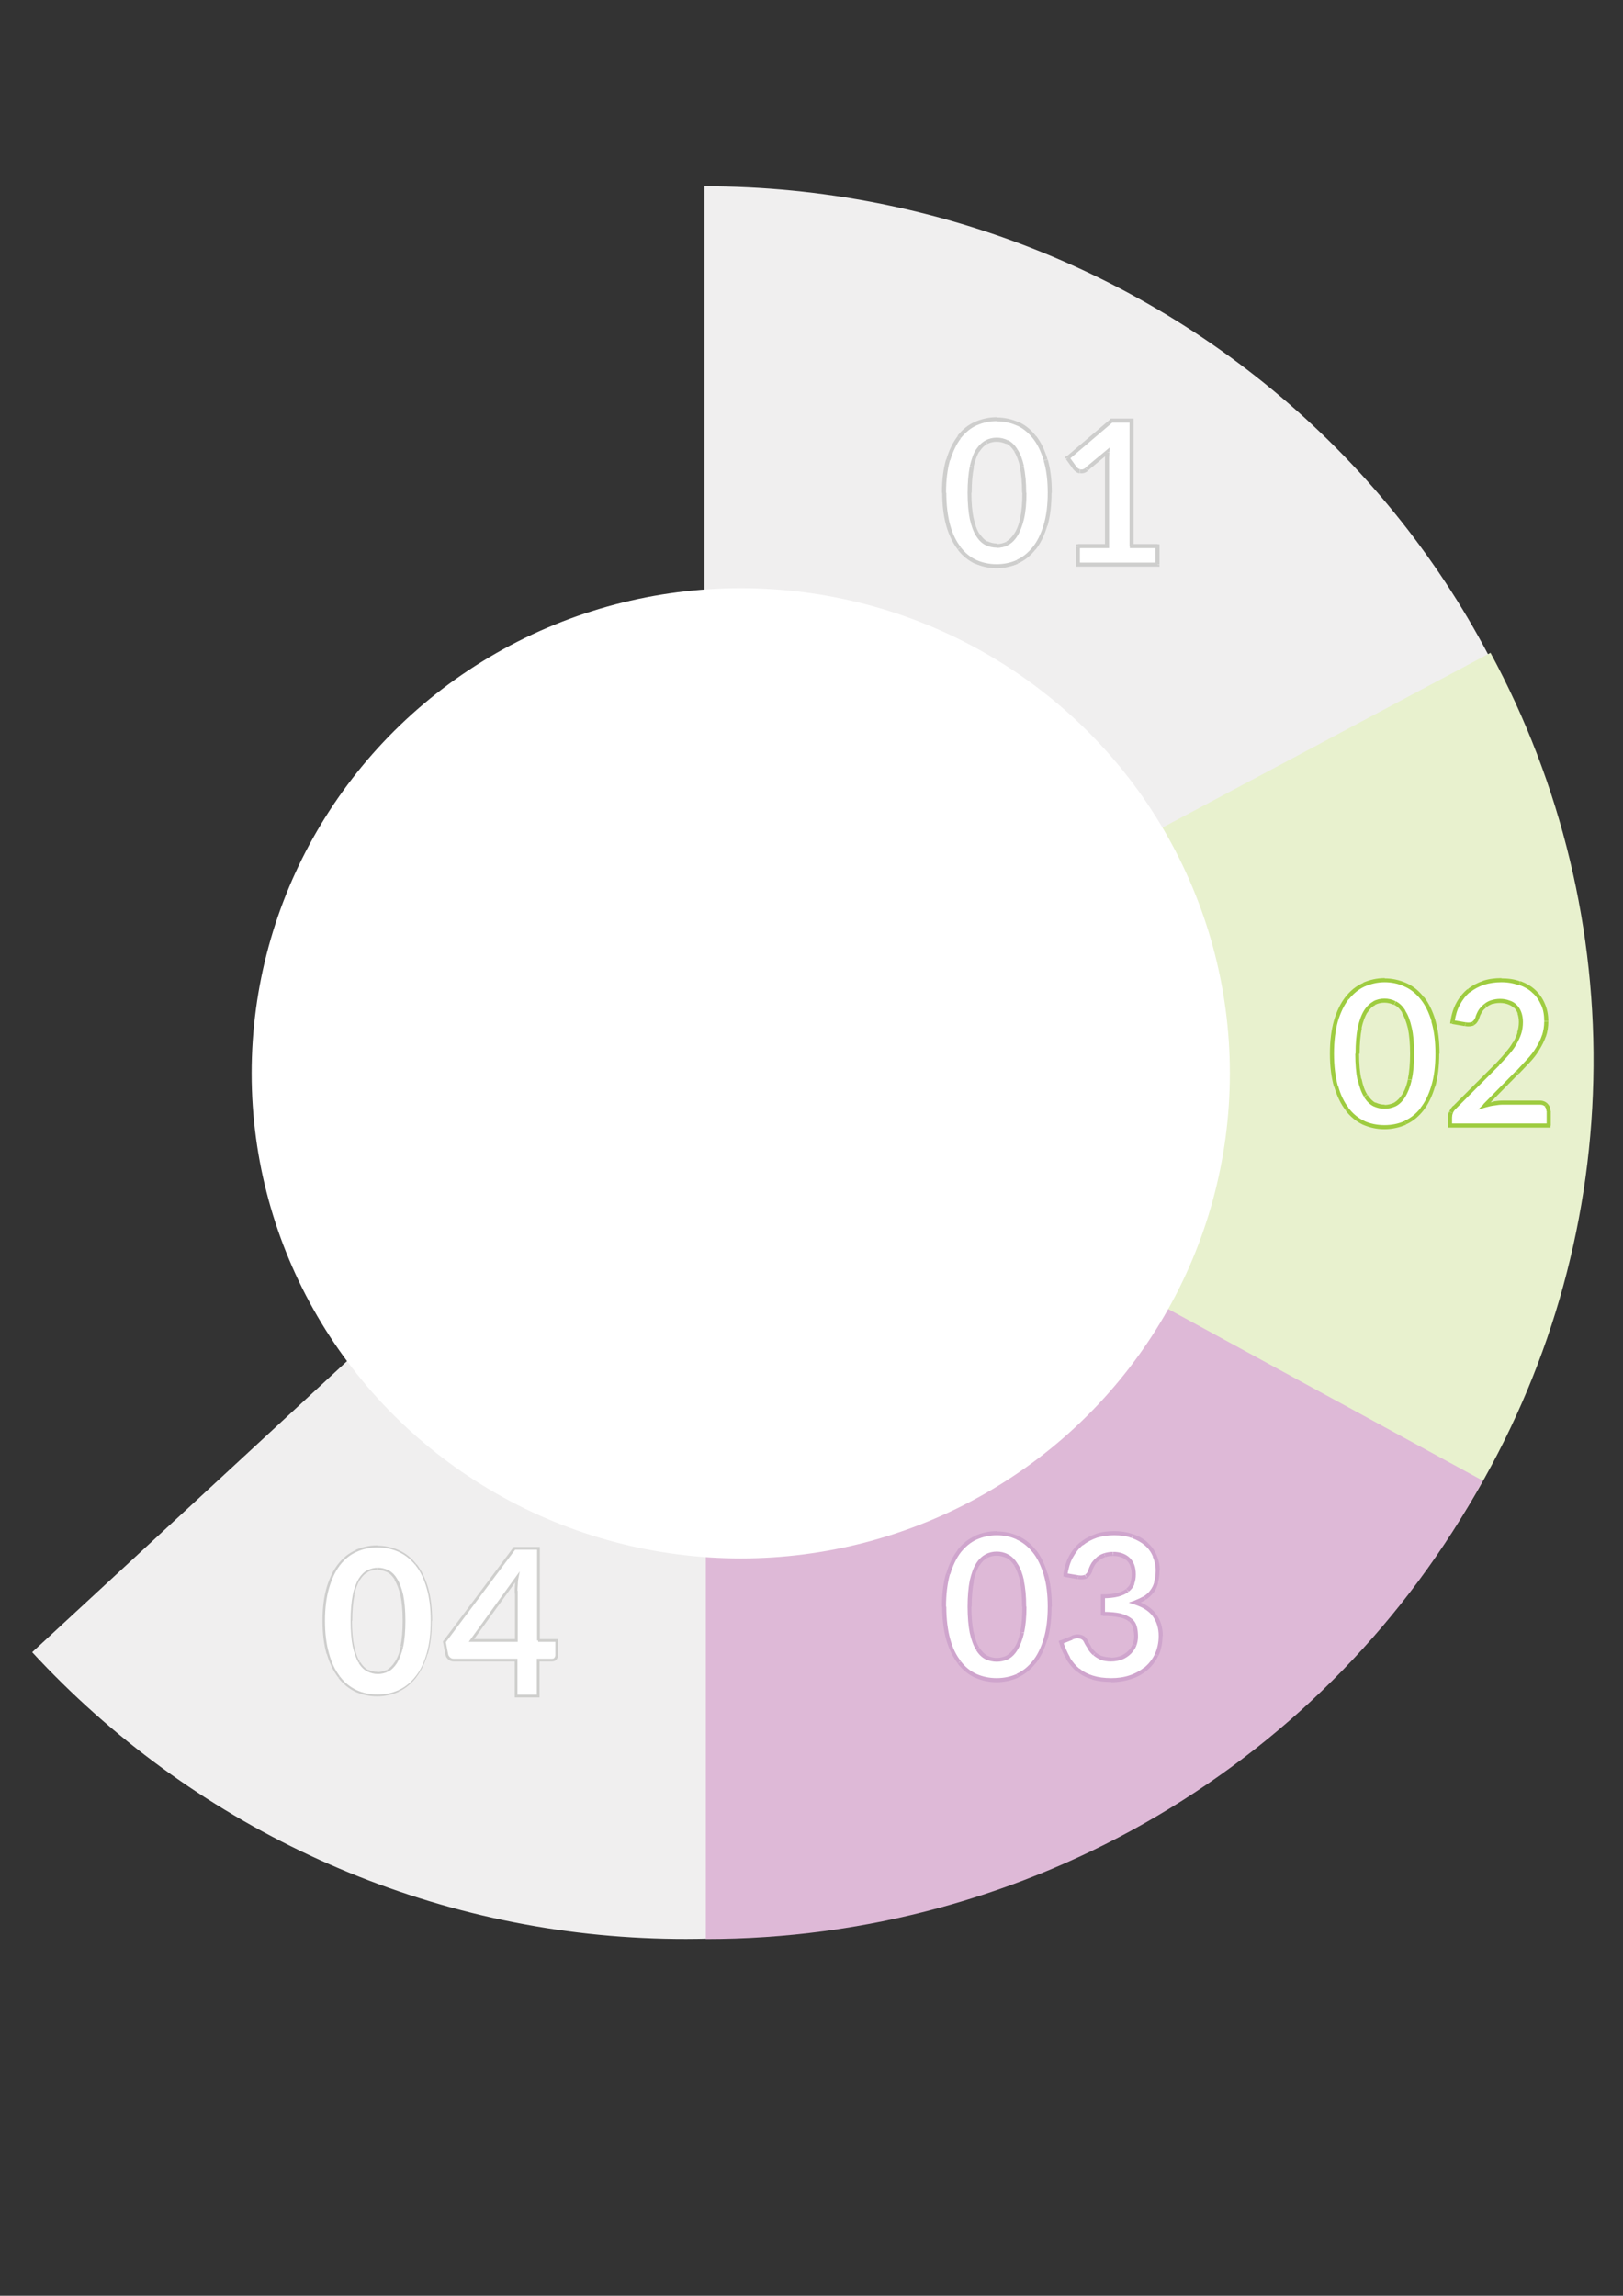 <?xml version="1.0" encoding="UTF-8"?> <svg xmlns="http://www.w3.org/2000/svg" xmlns:xlink="http://www.w3.org/1999/xlink" version="1.1" id="Layer_1" x="0px" y="0px" viewBox="0 0 595.3 841.9" style="enable-background:new 0 0 595.3 841.9;" xml:space="preserve"><rect x="0" y="0" width="595.3" height="841.9" fill="#333333" stroke="none"/> <style type="text/css"> .st0{fill:#F0EFEF;} .st1{fill:#E8F1CE;} .st2{fill:#DEB9D7;} .st3{fill:#FFFFFF;} .st4{fill:#CECECD;} .st5{fill:#9ECC40;} .st6{fill:#CFA5CD;} .st7{fill:#FFFFFF;stroke:#CFCFCD;stroke-miterlimit:10;} </style> <g> <path class="st0" d="M11.8,605.9c58.3,63.1,138.9,100.8,224,104.8c85.1,4.1,167.7-25.9,229.7-83.2c62-57.3,98.3-137.4,100.9-222.5 c2.6-85.1-28.7-168.4-87-231.5L245.6,389.8L11.8,605.9z"></path> </g> <g> <path class="st0" d="M258.4,705.3c85.9,0,168.3-33.5,229-93.3c60.7-59.7,94.9-140.7,94.9-225.2s-34.1-165.4-94.9-225.2 c-60.7-59.7-143.1-93.3-229-93.3v318.4V705.3z"></path> </g> <path class="st1" d="M266.4,704.6c55,0,109-14.2,156.9-41.1c47.8-26.9,87.8-65.7,116.1-112.6c28.2-46.9,43.8-100.2,45-154.8 c1.3-54.6-11.7-108.6-37.7-156.7L266.4,388.7V704.6z"></path> <path class="st2" d="M258.8,711.1c58.3,0,115.5-15.6,165.7-45.2c50.2-29.6,91.4-72,119.4-122.9l-285-155.4V711.1z"></path> <g> <ellipse class="st3" cx="271.7" cy="393.6" rx="179.4" ry="177.9"></ellipse> </g> <path class="st3" d="M385,181.4c0,4.6-0.5,8.6-1.5,12c-1,3.4-2.3,6.2-4.1,8.4c-1.7,2.2-3.8,3.9-6.2,5c-2.4,1.1-4.9,1.6-7.7,1.6 c-2.7,0-5.3-0.5-7.7-1.6c-2.3-1.1-4.4-2.7-6.1-5c-1.7-2.2-3.1-5-4-8.4c-1-3.4-1.5-7.4-1.5-12c0-4.6,0.5-8.6,1.5-12 c1-3.4,2.3-6.2,4-8.4c1.7-2.2,3.8-3.9,6.1-4.9c2.4-1.1,4.9-1.6,7.7-1.6c2.7,0,5.3,0.5,7.7,1.6c2.4,1.1,4.4,2.7,6.2,4.9 c1.8,2.2,3.1,5,4.1,8.4C384.5,172.8,385,176.8,385,181.4z M375.7,181.4c0-3.8-0.3-7-0.8-9.5c-0.6-2.5-1.3-4.5-2.3-6 c-0.9-1.5-2-2.5-3.2-3.1c-1.2-0.6-2.5-0.9-3.8-0.9c-1.3,0-2.5,0.3-3.8,0.9c-1.2,0.6-2.2,1.6-3.2,3.1c-0.9,1.5-1.7,3.5-2.2,6 c-0.5,2.5-0.8,5.7-0.8,9.5c0,3.8,0.3,7,0.8,9.5c0.6,2.5,1.3,4.5,2.2,6c0.9,1.5,2,2.5,3.2,3.1c1.2,0.6,2.5,0.9,3.8,0.9 c1.3,0,2.6-0.3,3.8-0.9c1.2-0.6,2.3-1.7,3.2-3.1c0.9-1.5,1.7-3.5,2.3-6C375.4,188.4,375.7,185.2,375.7,181.4z M424.6,201v6.7h-29.2 V201h10.7v-30.7c0-1.2,0-2.5,0.1-3.8l-7.6,6.3c-0.4,0.3-0.9,0.6-1.3,0.7c-0.4,0.1-0.8,0.1-1.2,0c-0.4-0.1-0.7-0.2-1-0.4 c-0.3-0.2-0.5-0.4-0.7-0.6l-2.8-3.9l16.1-13.7h7.4V201H424.6z"></path> <path class="st4" d="M383.5,192.7l-0.7-0.2l0,0L383.5,192.7z M379.4,201.1l-0.6-0.5l0,0L379.4,201.1z M373.2,206l0.3,0.7l0,0 L373.2,206z M357.9,206l-0.3,0.7l0,0L357.9,206z M351.8,201.1l-0.6,0.4l0,0L351.8,201.1z M347.8,192.7l-0.7,0.2l0,0L347.8,192.7z M347.8,168.7l0.7,0.2l0,0L347.8,168.7z M351.8,160.3l-0.6-0.4l0,0L351.8,160.3z M357.9,155.4l0.3,0.7l0,0L357.9,155.4z M373.2,155.4l-0.3,0.7l0,0L373.2,155.4z M379.4,160.3l-0.6,0.4l0,0L379.4,160.3z M383.5,168.7l-0.7,0.2l0,0L383.5,168.7z M374.8,171.2l-0.7,0.2l0,0L374.8,171.2z M372.6,165.2l-0.6,0.4l0,0L372.6,165.2z M369.4,162.1l-0.3,0.7l0,0l0,0L369.4,162.1z M361.8,162.1l0.3,0.7l0,0L361.8,162.1z M358.6,165.2l-0.6-0.4l0,0L358.6,165.2z M356.4,171.2l-0.7-0.2l0,0L356.4,171.2z M356.4,190.2l-0.7,0.2l0,0L356.4,190.2z M358.6,196.2l-0.6,0.4l0,0L358.6,196.2z M361.8,199.3l-0.3,0.6l0,0l0,0L361.8,199.3z M369.4,199.3l0.3,0.7l0,0l0,0L369.4,199.3z M372.6,196.2l-0.6-0.4l0,0L372.6,196.2z M374.8,190.2l-0.7-0.2L374.8,190.2z M384.3,180.7c0,4.5-0.5,8.5-1.5,11.8l1.4,0.4c1-3.5,1.5-7.6,1.5-12.2H384.3z M382.8,192.5c-1,3.3-2.3,6-4,8.1l1.1,0.9 c1.8-2.3,3.2-5.2,4.2-8.6L382.8,192.5z M378.8,200.6c-1.7,2.1-3.6,3.7-5.9,4.7l0.6,1.3c2.5-1.1,4.6-2.9,6.4-5.2L378.8,200.6z M372.9,205.4c-2.3,1-4.7,1.5-7.4,1.5v1.5c2.8,0,5.5-0.6,8-1.7L372.9,205.4z M365.6,206.9c-2.7,0-5.1-0.5-7.4-1.5l-0.6,1.3 c2.5,1.1,5.1,1.7,8,1.7V206.9z M358.2,205.4c-2.2-1-4.2-2.6-5.8-4.7l-1.1,0.9c1.8,2.3,3.9,4,6.4,5.2L358.2,205.4z M352.4,200.6 c-1.7-2.1-3-4.8-3.9-8.1l-1.4,0.4c1,3.4,2.4,6.3,4.2,8.6L352.4,200.6z M348.5,192.5c-0.9-3.3-1.4-7.3-1.4-11.8h-1.5 c0,4.6,0.5,8.7,1.5,12.2L348.5,192.5z M347,180.7c0-4.6,0.5-8.5,1.4-11.8l-1.4-0.4c-1,3.5-1.5,7.5-1.5,12.2H347z M348.5,168.9 c1-3.3,2.3-6,3.9-8.1l-1.1-0.9c-1.8,2.3-3.2,5.2-4.2,8.6L348.5,168.9z M352.4,160.7c1.7-2.1,3.6-3.7,5.8-4.7l-0.6-1.3 c-2.5,1.1-4.6,2.8-6.4,5.1L352.4,160.7z M358.2,156c2.3-1,4.7-1.6,7.4-1.6V153c-2.8,0-5.5,0.6-8,1.7L358.2,156z M365.6,154.5 c2.6,0,5.1,0.5,7.4,1.6l0.6-1.3c-2.5-1.1-5.1-1.7-8-1.7V154.5z M372.9,156c2.3,1,4.2,2.6,5.9,4.7l1.1-0.9c-1.8-2.3-3.9-4-6.4-5.1 L372.9,156z M378.8,160.7c1.7,2.1,3,4.8,4,8.1l1.4-0.4c-1-3.4-2.4-6.3-4.2-8.6L378.8,160.7z M382.8,168.9c1,3.3,1.5,7.2,1.5,11.8 h1.5c0-4.7-0.5-8.7-1.5-12.2L382.8,168.9z M376.4,180.7c0-3.8-0.3-7.1-0.9-9.6l-1.4,0.3c0.5,2.4,0.8,5.5,0.8,9.3H376.4z M375.6,171 c-0.6-2.6-1.3-4.6-2.4-6.2l-1.2,0.8c0.9,1.4,1.6,3.3,2.2,5.7L375.6,171z M373.2,164.8c-1-1.6-2.1-2.7-3.5-3.4l-0.6,1.3 c1.1,0.5,2,1.4,2.9,2.8L373.2,164.8z M369.7,161.5c-1.3-0.7-2.7-1-4.1-1v1.5c1.2,0,2.3,0.3,3.5,0.8L369.7,161.5z M365.6,160.5 c-1.4,0-2.8,0.3-4.1,1l0.7,1.3c1.1-0.6,2.3-0.8,3.4-0.8V160.5z M361.5,161.5c-1.3,0.7-2.5,1.8-3.5,3.4l1.2,0.8 c0.9-1.4,1.8-2.3,2.9-2.8L361.5,161.5z M358,164.8c-1,1.6-1.7,3.7-2.3,6.2l1.4,0.3c0.5-2.5,1.3-4.4,2.1-5.8L358,164.8z M355.7,171.1 c-0.5,2.6-0.8,5.8-0.8,9.6h1.5c0-3.8,0.3-6.9,0.8-9.3L355.7,171.1z M354.9,180.7c0,3.8,0.3,7.1,0.8,9.6l1.4-0.3 c-0.5-2.4-0.8-5.5-0.8-9.3H354.9z M355.7,190.3c0.6,2.6,1.3,4.6,2.3,6.2l1.2-0.8c-0.9-1.4-1.6-3.3-2.1-5.8L355.7,190.3z M358,196.5 c1,1.6,2.1,2.7,3.5,3.4l0.7-1.3c-1-0.5-2-1.5-2.9-2.9L358,196.5z M361.5,199.9c1.3,0.6,2.7,0.9,4.1,0.9v-1.5c-1.2,0-2.3-0.3-3.4-0.8 L361.5,199.9z M365.6,200.9c1.4,0,2.8-0.3,4.1-0.9l-0.6-1.3c-1.1,0.5-2.3,0.8-3.5,0.8V200.9z M369.7,199.9c1.4-0.7,2.5-1.8,3.5-3.4 l-1.2-0.8c-0.9,1.4-1.9,2.3-2.9,2.9L369.7,199.9z M373.2,196.5c1-1.6,1.8-3.7,2.4-6.2l-1.4-0.3c-0.5,2.5-1.3,4.4-2.2,5.7 L373.2,196.5z M375.6,190.3c0.6-2.6,0.9-5.8,0.9-9.6H375c0,3.8-0.3,6.9-0.8,9.3L375.6,190.3z M424.6,200.3h0.7v-0.7h-0.7V200.3z M424.6,207.1v0.7h0.7v-0.7H424.6z M395.4,207.1h-0.7v0.7h0.7V207.1z M395.4,200.3v-0.7h-0.7v0.7H395.4z M406.1,200.3v0.7h0.7v-0.7 H406.1z M406.2,165.8l0.7,0l0.1-1.7l-1.3,1.1L406.2,165.8z M398.6,172.2l0.4,0.6l0,0l0,0L398.6,172.2z M397.3,172.8l0.1,0.7l0,0l0,0 L397.3,172.8z M396.1,172.8l-0.1,0.7l0,0L396.1,172.8z M395.1,172.4l-0.4,0.6l0,0l0,0L395.1,172.4z M394.4,171.8l0.6-0.4l0,0l0,0 L394.4,171.8z M391.6,167.9l-0.5-0.6l-0.5,0.4l0.4,0.5L391.6,167.9z M407.7,154.2v-0.7h-0.3l-0.2,0.2L407.7,154.2z M415.1,154.2h0.7 v-0.7h-0.7V154.2z M415.1,200.3h-0.7v0.7h0.7V200.3z M423.8,200.3v6.7h1.5v-6.7H423.8z M424.6,206.3h-29.2v1.5h29.2V206.3z M396.1,207.1v-6.7h-1.5v6.7H396.1z M395.4,201h10.7v-1.5h-10.7V201z M406.8,200.3v-30.7h-1.5v30.7H406.8z M406.8,169.6 c0-1.2,0-2.4,0.1-3.7l-1.5-0.1c-0.1,1.3-0.1,2.6-0.1,3.8H406.8z M405.7,165.2l-7.6,6.3l0.9,1.1l7.6-6.3L405.7,165.2z M398.1,171.6 c-0.4,0.3-0.7,0.5-1,0.5l0.3,1.4c0.6-0.1,1.1-0.4,1.6-0.8L398.1,171.6z M397.2,172.1c-0.3,0.1-0.6,0.1-0.9,0l-0.3,1.4 c0.5,0.1,1,0.1,1.5,0L397.2,172.1z M396.2,172.1c-0.3-0.1-0.5-0.2-0.8-0.3l-0.7,1.3c0.4,0.2,0.8,0.4,1.2,0.5L396.2,172.1z M395.5,171.8c-0.2-0.2-0.4-0.3-0.5-0.4l-1.2,0.8c0.2,0.3,0.5,0.6,0.9,0.8L395.5,171.8z M395,171.4l-2.8-3.9l-1.2,0.9l2.8,3.9 L395,171.4z M392.1,168.5l16.1-13.7l-0.9-1.1l-16.1,13.7L392.1,168.5z M407.7,155h7.4v-1.5h-7.4V155z M414.3,154.2v46.1h1.5v-46.1 H414.3z M415.1,201h9.5v-1.5h-9.5V201z"></path> <path class="st3" d="M527.2,386.4c0,4.6-0.5,8.6-1.5,12c-1,3.4-2.3,6.2-4.1,8.4c-1.7,2.2-3.8,3.9-6.2,5c-2.4,1.1-4.9,1.6-7.7,1.6 c-2.7,0-5.3-0.5-7.7-1.6c-2.3-1.1-4.4-2.7-6.1-5c-1.7-2.2-3.1-5-4-8.4c-1-3.4-1.5-7.4-1.5-12c0-4.6,0.5-8.6,1.5-12 c1-3.4,2.3-6.2,4-8.4c1.7-2.2,3.8-3.9,6.1-4.9c2.4-1.1,4.9-1.6,7.7-1.6c2.7,0,5.3,0.5,7.7,1.6c2.4,1.1,4.4,2.7,6.2,4.9 c1.8,2.2,3.1,5,4.1,8.4C526.7,377.8,527.2,381.8,527.2,386.4z M517.9,386.4c0-3.8-0.3-7-0.8-9.5c-0.6-2.5-1.3-4.5-2.3-6 c-0.9-1.5-2-2.5-3.2-3.1c-1.2-0.6-2.5-0.9-3.8-0.9c-1.3,0-2.5,0.3-3.8,0.9c-1.2,0.6-2.2,1.6-3.2,3.1c-0.9,1.5-1.7,3.5-2.2,6 c-0.5,2.5-0.8,5.7-0.8,9.5c0,3.8,0.3,7,0.8,9.5c0.6,2.5,1.3,4.5,2.2,6c0.9,1.5,2,2.5,3.2,3.1c1.2,0.6,2.5,0.9,3.8,0.9 c1.3,0,2.6-0.3,3.8-0.9c1.2-0.6,2.3-1.7,3.2-3.1c0.9-1.5,1.7-3.5,2.3-6C517.7,393.4,517.9,390.2,517.9,386.4z M564.8,404.4 c1,0,1.7,0.3,2.3,0.8c0.6,0.5,0.9,1.3,0.9,2.2v5.4h-36.2v-3c0-0.6,0.1-1.2,0.4-1.9c0.3-0.7,0.7-1.3,1.2-1.8l16-16 c1.3-1.4,2.5-2.7,3.6-3.9c1.1-1.2,2-2.5,2.7-3.7c0.7-1.2,1.2-2.4,1.6-3.7c0.4-1.3,0.6-2.6,0.6-4c0-1.3-0.2-2.4-0.5-3.3 c-0.4-1-0.9-1.8-1.6-2.4c-0.7-0.7-1.5-1.1-2.4-1.5c-0.9-0.3-2-0.5-3.1-0.5c-1.1,0-2.1,0.2-3,0.5c-0.9,0.3-1.7,0.7-2.4,1.3 c-0.7,0.5-1.3,1.2-1.8,1.9c-0.5,0.7-0.9,1.5-1.1,2.4c-0.4,1.1-0.9,1.9-1.6,2.2c-0.7,0.4-1.6,0.5-2.8,0.3l-4.7-0.8 c0.4-2.5,1.1-4.7,2.1-6.6c1-1.9,2.3-3.5,3.9-4.8c1.6-1.3,3.4-2.2,5.4-2.9c2-0.7,4.2-1,6.6-1c2.4,0,4.7,0.4,6.7,1.1 c2,0.7,3.7,1.7,5.2,3c1.4,1.3,2.6,2.9,3.4,4.7c0.8,1.8,1.2,3.9,1.2,6.2c0,1.9-0.3,3.7-0.9,5.4c-0.6,1.7-1.3,3.2-2.3,4.7 c-0.9,1.5-2.1,3-3.4,4.4c-1.3,1.4-2.6,2.8-4,4.3l-11.9,12.1c1.1-0.3,2.3-0.6,3.4-0.8c1.1-0.2,2.2-0.3,3.2-0.3H564.8z"></path> <path class="st5" d="M525.7,398.4l-0.7-0.2l0,0L525.7,398.4z M521.7,406.8l-0.6-0.5l0,0L521.7,406.8z M515.5,411.8l0.3,0.7l0,0 L515.5,411.8z M500.2,411.8l-0.3,0.7l0,0L500.2,411.8z M494.1,406.8l-0.6,0.4l0,0L494.1,406.8z M490,398.4l-0.7,0.2l0,0L490,398.4z M490,374.4l0.7,0.2l0,0L490,374.4z M494.1,366l-0.6-0.4l0,0L494.1,366z M500.2,361.1l0.3,0.7l0,0L500.2,361.1z M515.5,361.1 l-0.3,0.7l0,0L515.5,361.1z M521.7,366l-0.6,0.4l0,0L521.7,366z M525.7,374.4l-0.7,0.2l0,0L525.7,374.4z M517.1,376.9l-0.7,0.2l0,0 L517.1,376.9z M514.8,370.9l-0.6,0.4l0,0L514.8,370.9z M511.6,367.8l-0.3,0.7l0,0l0,0L511.6,367.8z M504.1,367.8l0.3,0.7l0,0 L504.1,367.8z M500.9,370.9l-0.6-0.4l0,0L500.9,370.9z M498.7,376.9l-0.7-0.2l0,0L498.7,376.9z M498.7,395.9L498,396l0,0 L498.7,395.9z M500.9,401.9l-0.6,0.4l0,0L500.9,401.9z M504.1,405l-0.3,0.6l0,0l0,0L504.1,405z M511.6,405l0.3,0.7l0,0l0,0 L511.6,405z M514.8,401.9l-0.6-0.4l0,0L514.8,401.9z M517.1,395.9l-0.7-0.2L517.1,395.9z M526.5,386.4c0,4.5-0.5,8.5-1.5,11.8 l1.4,0.4c1-3.5,1.5-7.6,1.5-12.2H526.5z M525,398.2c-1,3.3-2.3,6-4,8.1l1.1,0.9c1.8-2.3,3.2-5.2,4.2-8.6L525,398.2z M521.1,406.3 c-1.7,2.1-3.6,3.7-5.9,4.7l0.6,1.3c2.5-1.1,4.6-2.9,6.4-5.2L521.1,406.3z M515.2,411.1c-2.3,1-4.7,1.5-7.4,1.5v1.5 c2.8,0,5.5-0.6,8-1.7L515.2,411.1z M507.8,412.6c-2.7,0-5.1-0.5-7.4-1.5l-0.6,1.3c2.5,1.1,5.1,1.7,8,1.7V412.6z M500.5,411.1 c-2.2-1-4.2-2.6-5.8-4.7l-1.1,0.9c1.8,2.3,3.9,4,6.4,5.2L500.5,411.1z M494.7,406.3c-1.7-2.1-3-4.8-3.9-8.1l-1.4,0.4 c1,3.4,2.4,6.3,4.2,8.6L494.7,406.3z M490.7,398.2c-0.9-3.3-1.4-7.3-1.4-11.8h-1.5c0,4.6,0.5,8.7,1.5,12.2L490.7,398.2z M489.3,386.4c0-4.6,0.5-8.5,1.4-11.8l-1.4-0.4c-1,3.5-1.5,7.5-1.5,12.2H489.3z M490.7,374.6c1-3.3,2.3-6,3.9-8.1l-1.1-0.9 c-1.8,2.3-3.2,5.2-4.2,8.6L490.7,374.6z M494.7,366.5c1.7-2.1,3.6-3.7,5.8-4.7l-0.6-1.3c-2.5,1.1-4.6,2.8-6.4,5.1L494.7,366.5z M500.5,361.8c2.3-1,4.7-1.6,7.4-1.6v-1.5c-2.8,0-5.5,0.6-8,1.7L500.5,361.8z M507.8,360.2c2.6,0,5.1,0.5,7.4,1.6l0.6-1.3 c-2.5-1.1-5.1-1.7-8-1.7V360.2z M515.2,361.8c2.3,1,4.2,2.6,5.9,4.7l1.1-0.9c-1.8-2.3-3.9-4-6.4-5.1L515.2,361.8z M521.1,366.5 c1.7,2.1,3,4.8,4,8.1l1.4-0.4c-1-3.4-2.4-6.3-4.2-8.6L521.1,366.5z M525,374.6c1,3.3,1.5,7.2,1.5,11.8h1.5c0-4.7-0.5-8.7-1.5-12.2 L525,374.6z M518.7,386.4c0-3.8-0.3-7.1-0.9-9.6l-1.4,0.3c0.5,2.4,0.8,5.5,0.8,9.3H518.7z M517.8,376.8c-0.6-2.6-1.3-4.6-2.4-6.2 l-1.2,0.8c0.9,1.4,1.6,3.3,2.2,5.7L517.8,376.8z M515.5,370.6c-1-1.6-2.1-2.7-3.5-3.4l-0.6,1.3c1.1,0.5,2,1.4,2.9,2.8L515.5,370.6z M511.9,367.2c-1.3-0.7-2.7-1-4.1-1v1.5c1.2,0,2.3,0.3,3.5,0.8L511.9,367.2z M507.8,366.2c-1.4,0-2.8,0.3-4.1,1l0.7,1.3 c1.1-0.6,2.3-0.8,3.4-0.8V366.2z M503.8,367.2c-1.3,0.7-2.5,1.8-3.5,3.4l1.2,0.8c0.9-1.4,1.8-2.3,2.9-2.8L503.8,367.2z M500.3,370.6 c-1,1.6-1.7,3.7-2.3,6.2l1.4,0.3c0.5-2.5,1.3-4.4,2.1-5.8L500.3,370.6z M498,376.8c-0.5,2.6-0.8,5.8-0.8,9.6h1.5 c0-3.8,0.3-6.9,0.8-9.3L498,376.8z M497.1,386.4c0,3.8,0.3,7.1,0.8,9.6l1.4-0.3c-0.5-2.4-0.8-5.5-0.8-9.3H497.1z M498,396 c0.6,2.6,1.3,4.6,2.3,6.2l1.2-0.8c-0.9-1.4-1.6-3.3-2.1-5.8L498,396z M500.3,402.3c1,1.6,2.1,2.7,3.5,3.4l0.7-1.3 c-1-0.5-2-1.5-2.9-2.9L500.3,402.3z M503.8,405.7c1.3,0.6,2.7,0.9,4.1,0.9v-1.5c-1.2,0-2.3-0.3-3.4-0.8L503.8,405.7z M507.8,406.6 c1.4,0,2.8-0.3,4.1-0.9l-0.6-1.3c-1.1,0.5-2.3,0.8-3.5,0.8V406.6z M511.9,405.7c1.4-0.7,2.5-1.8,3.5-3.4l-1.2-0.8 c-0.9,1.4-1.9,2.3-2.9,2.9L511.9,405.7z M515.4,402.3c1-1.6,1.8-3.7,2.4-6.2l-1.4-0.3c-0.5,2.5-1.3,4.4-2.2,5.7L515.4,402.3z M517.8,396c0.6-2.6,0.9-5.8,0.9-9.6h-1.5c0,3.8-0.3,6.9-0.8,9.3L517.8,396z M567.1,405.2l-0.5,0.5l0,0l0,0L567.1,405.2z M568,412.8 v0.7h0.7v-0.7H568z M531.8,412.8h-0.7v0.7h0.7V412.8z M532.2,407.9l-0.7-0.3l0,0l0,0L532.2,407.9z M533.4,406.1l0.5,0.5l0,0l0,0 L533.4,406.1z M549.5,390l0.5,0.5l0,0L549.5,390z M553,386.1l-0.6-0.5l0,0L553,386.1z M555.7,382.4l-0.6-0.4l0,0L555.7,382.4z M557.3,378.7l-0.7-0.2l0,0L557.3,378.7z M557.3,371.4l-0.7,0.3l0,0L557.3,371.4z M555.8,369l-0.5,0.5l0,0l0,0L555.8,369z M553.4,367.5l-0.3,0.7l0,0l0,0L553.4,367.5z M547.2,367.5l0.2,0.7l0,0l0,0L547.2,367.5z M544.8,368.8l0.4,0.6l0,0l0,0L544.8,368.8z M541.9,373.1l0.7,0.3l0,0l0,0L541.9,373.1z M537.5,375.6l-0.1,0.7l0,0l0,0L537.5,375.6z M532.7,374.7l-0.7-0.1l-0.1,0.7l0.7,0.1 L532.7,374.7z M534.9,368.1l0.6,0.4l0,0L534.9,368.1z M538.8,363.3l0.5,0.6l0,0L538.8,363.3z M544.2,360.4l0.2,0.7l0,0L544.2,360.4z M557.4,360.5l-0.2,0.7l0,0L557.4,360.5z M565.9,368.3l0.7-0.3l0,0L565.9,368.3z M566.3,379.9l-0.7-0.2l0,0L566.3,379.9z M564,384.6 l-0.6-0.4l0,0L564,384.6z M560.6,389l0.5,0.5l0,0L560.6,389z M556.6,393.3l0.5,0.5l0,0L556.6,393.3z M544.7,405.4l-0.5-0.5l-2,2 l2.7-0.8L544.7,405.4z M548.1,404.7l0.1,0.7l0,0l0,0L548.1,404.7z M564.8,405.1c0.8,0,1.4,0.2,1.8,0.6l1-1c-0.7-0.7-1.7-1.1-2.8-1.1 V405.1z M566.6,405.8c0.4,0.4,0.6,0.9,0.6,1.6h1.5c0-1.1-0.4-2-1.1-2.7L566.6,405.8z M567.3,407.4v5.4h1.5v-5.4H567.3z M568,412 h-36.2v1.5H568V412z M532.6,412.8v-3h-1.5v3H532.6z M532.6,409.8c0-0.5,0.1-1.1,0.3-1.6l-1.4-0.5c-0.3,0.7-0.4,1.4-0.4,2.1H532.6z M532.9,408.2c0.2-0.6,0.6-1.1,1.1-1.6l-1-1.1c-0.6,0.6-1.1,1.3-1.4,2.1L532.9,408.2z M534,406.6l16-16l-1-1l-16,16L534,406.6z M550,390.5c1.3-1.4,2.6-2.7,3.6-3.9l-1.1-0.9c-1,1.2-2.2,2.5-3.5,3.9L550,390.5z M553.6,386.6c1.1-1.3,2-2.5,2.7-3.8l-1.3-0.7 c-0.7,1.2-1.5,2.4-2.6,3.6L553.6,386.6z M556.3,382.8c0.7-1.3,1.3-2.5,1.7-3.8l-1.4-0.4c-0.3,1.2-0.9,2.4-1.5,3.5L556.3,382.8z M558,379c0.4-1.3,0.6-2.7,0.6-4.2h-1.5c0,1.3-0.2,2.6-0.6,3.8L558,379z M558.6,374.8c0-1.3-0.2-2.5-0.6-3.6l-1.4,0.5 c0.3,0.8,0.5,1.9,0.5,3.1H558.6z M558,371.2c-0.4-1.1-1-2-1.7-2.7l-1,1c0.6,0.6,1.1,1.3,1.4,2.2L558,371.2z M556.3,368.5 c-0.7-0.7-1.6-1.3-2.7-1.6l-0.5,1.4c0.8,0.3,1.6,0.7,2.1,1.3L556.3,368.5z M553.6,366.9c-1-0.4-2.2-0.6-3.4-0.6v1.5 c1.1,0,2.1,0.2,2.9,0.5L553.6,366.9z M550.2,366.3c-1.1,0-2.2,0.2-3.2,0.5l0.5,1.4c0.8-0.3,1.8-0.4,2.8-0.4V366.3z M547,366.8 c-1,0.3-1.9,0.8-2.6,1.4l0.9,1.1c0.6-0.5,1.4-0.9,2.2-1.2L547,366.8z M544.4,368.2c-0.8,0.6-1.4,1.3-2,2.1l1.2,0.8 c0.4-0.7,1-1.2,1.6-1.7L544.4,368.2z M542.4,370.3c-0.5,0.8-0.9,1.7-1.2,2.6l1.4,0.4c0.2-0.8,0.6-1.5,1-2.2L542.4,370.3z M541.3,372.8c-0.4,1-0.8,1.6-1.3,1.8l0.7,1.3c0.9-0.5,1.5-1.4,1.9-2.6L541.3,372.8z M540,374.7c-0.4,0.2-1.2,0.4-2.4,0.2l-0.2,1.4 c1.3,0.2,2.4,0.1,3.3-0.3L540,374.7z M537.6,374.9l-4.7-0.8l-0.3,1.4l4.7,0.8L537.6,374.9z M533.5,374.8c0.4-2.5,1-4.6,2-6.4 l-1.3-0.7c-1.1,2-1.8,4.3-2.2,6.9L533.5,374.8z M535.5,368.4c1-1.8,2.2-3.4,3.7-4.6l-0.9-1.1c-1.6,1.3-3,3-4.1,5L535.5,368.4z M539.2,363.9c1.5-1.2,3.2-2.1,5.2-2.8l-0.4-1.4c-2.1,0.7-4,1.7-5.6,3L539.2,363.9z M544.4,361.1c2-0.6,4.1-0.9,6.3-0.9v-1.5 c-2.4,0-4.7,0.3-6.8,1L544.4,361.1z M550.7,360.2c2.4,0,4.5,0.4,6.4,1.1l0.5-1.4c-2.1-0.8-4.4-1.1-6.9-1.1V360.2z M557.2,361.2 c1.9,0.7,3.6,1.6,4.9,2.9l1-1.1c-1.5-1.4-3.3-2.4-5.4-3.2L557.2,361.2z M562.1,364.1c1.4,1.2,2.4,2.7,3.2,4.5l1.3-0.6 c-0.8-1.9-2-3.6-3.5-5L562.1,364.1z M565.3,368.6c0.8,1.7,1.1,3.7,1.1,5.9h1.5c0-2.3-0.4-4.5-1.3-6.5L565.3,368.6z M566.4,374.5 c0,1.9-0.3,3.6-0.8,5.2l1.4,0.5c0.6-1.7,0.9-3.6,0.9-5.6H566.4z M565.6,379.6c-0.5,1.6-1.3,3.1-2.2,4.6l1.2,0.8 c1-1.6,1.8-3.2,2.4-4.9L565.6,379.6z M563.4,384.2c-0.9,1.5-2,2.9-3.3,4.3l1.1,1c1.3-1.4,2.5-2.9,3.4-4.5L563.4,384.2z M560.1,388.5 c-1.3,1.4-2.6,2.8-4,4.3l1,1c1.4-1.5,2.8-2.9,4.1-4.3L560.1,388.5z M556,392.8l-11.9,12.1l1,1l11.9-12.1L556,392.8z M544.9,406.1 c1.1-0.3,2.2-0.6,3.3-0.7L548,404c-1.2,0.2-2.3,0.4-3.5,0.8L544.9,406.1z M548.2,405.4c1.1-0.2,2.1-0.3,3.1-0.3v-1.5 c-1.1,0-2.2,0.1-3.4,0.3L548.2,405.4z M551.3,405.1h13.5v-1.5h-13.5V405.1z"></path> <path class="st3" d="M385,589.2c0,4.6-0.5,8.6-1.5,12c-1,3.4-2.3,6.2-4.1,8.4c-1.7,2.2-3.8,3.9-6.2,5c-2.4,1.1-4.9,1.6-7.7,1.6 c-2.7,0-5.3-0.5-7.7-1.6c-2.3-1.1-4.4-2.7-6.1-5c-1.7-2.2-3.1-5-4-8.4c-1-3.4-1.5-7.4-1.5-12c0-4.6,0.5-8.6,1.5-12 c1-3.4,2.3-6.2,4-8.4c1.7-2.2,3.8-3.9,6.1-4.9c2.4-1.1,4.9-1.6,7.7-1.6c2.7,0,5.3,0.5,7.7,1.6c2.4,1.1,4.4,2.7,6.2,4.9 c1.8,2.2,3.1,5,4.1,8.4C384.5,580.6,385,584.6,385,589.2z M375.7,589.2c0-3.8-0.3-7-0.8-9.5c-0.6-2.5-1.3-4.5-2.3-6 c-0.9-1.5-2-2.5-3.2-3.1c-1.2-0.6-2.5-0.9-3.8-0.9c-1.3,0-2.5,0.3-3.8,0.9c-1.2,0.6-2.2,1.6-3.2,3.1c-0.9,1.5-1.7,3.5-2.2,6 c-0.5,2.5-0.8,5.7-0.8,9.5c0,3.8,0.3,7,0.8,9.5c0.6,2.5,1.3,4.5,2.2,6c0.9,1.5,2,2.5,3.2,3.1c1.2,0.6,2.5,0.9,3.8,0.9 c1.3,0,2.6-0.3,3.8-0.9c1.2-0.6,2.3-1.7,3.2-3.1c0.9-1.5,1.7-3.5,2.3-6C375.4,596.2,375.7,593,375.7,589.2z M390.8,577.5 c0.4-2.5,1.1-4.7,2.1-6.6c1-1.9,2.3-3.5,3.9-4.8c1.6-1.3,3.4-2.2,5.4-2.9c2-0.7,4.2-1,6.6-1c2.4,0,4.6,0.4,6.6,1.1 c2,0.7,3.6,1.6,5,2.9c1.4,1.2,2.4,2.7,3.2,4.3c0.8,1.7,1.1,3.4,1.1,5.4c0,1.7-0.2,3.2-0.6,4.4c-0.4,1.3-0.9,2.4-1.6,3.3 c-0.7,0.9-1.6,1.8-2.6,2.4c-1,0.7-2.2,1.2-3.5,1.6c3.2,1,5.5,2.5,7.1,4.6c1.6,2,2.3,4.6,2.3,7.7c0,2.6-0.5,4.9-1.5,7 c-1,2-2.3,3.7-3.9,5.1c-1.7,1.4-3.6,2.4-5.8,3.1c-2.2,0.7-4.5,1.1-6.9,1.1c-2.7,0-5-0.3-6.9-0.9c-2-0.6-3.7-1.5-5.1-2.7 c-1.5-1.2-2.7-2.7-3.7-4.4c-1-1.7-1.9-3.7-2.6-6l4-1.6c1-0.4,2-0.5,2.9-0.3c0.9,0.2,1.6,0.7,2,1.5c0.4,0.9,0.9,1.7,1.4,2.5 c0.5,0.8,1.2,1.6,1.9,2.2c0.7,0.6,1.6,1.2,2.6,1.6c1,0.4,2.2,0.6,3.5,0.6c1.5,0,2.9-0.2,4-0.7c1.1-0.5,2.1-1.2,2.8-2 c0.8-0.8,1.3-1.7,1.7-2.7c0.4-1,0.6-2,0.6-3c0-1.3-0.1-2.4-0.4-3.4c-0.3-1-0.8-1.9-1.7-2.7c-0.9-0.7-2.1-1.3-3.7-1.7 c-1.6-0.4-3.7-0.6-6.4-0.6v-6.4c2.2,0,4-0.2,5.5-0.6c1.5-0.4,2.6-0.9,3.5-1.6c0.9-0.7,1.5-1.5,1.8-2.5c0.3-1,0.5-2,0.5-3.2 c0-2.5-0.7-4.4-2.1-5.7c-1.4-1.3-3.2-1.9-5.5-1.9c-1.1,0-2.1,0.2-3,0.5c-0.9,0.3-1.7,0.7-2.4,1.3c-0.7,0.5-1.3,1.2-1.8,1.9 c-0.5,0.7-0.9,1.5-1.1,2.4c-0.4,1.1-1,1.9-1.6,2.2c-0.7,0.4-1.6,0.5-2.8,0.3L390.8,577.5z"></path> <path class="st6" d="M383.5,601.2l-0.7-0.2l0,0L383.5,601.2z M379.4,609.6l-0.6-0.5l0,0L379.4,609.6z M373.2,614.6l0.3,0.7l0,0 L373.2,614.6z M357.9,614.6l-0.3,0.7l0,0L357.9,614.6z M351.8,609.6l-0.6,0.4l0,0L351.8,609.6z M347.8,601.2l-0.7,0.2l0,0 L347.8,601.2z M347.8,577.2l0.7,0.2l0,0L347.8,577.2z M351.8,568.8l-0.6-0.4l0,0L351.8,568.8z M357.9,563.9l0.3,0.7l0,0L357.9,563.9 z M373.2,563.9l-0.3,0.7l0,0L373.2,563.9z M379.4,568.8l-0.6,0.4l0,0L379.4,568.8z M383.5,577.2l-0.7,0.2l0,0L383.5,577.2z M374.8,579.7l-0.7,0.2l0,0L374.8,579.7z M372.6,573.7l-0.6,0.4l0,0L372.6,573.7z M369.4,570.6l-0.3,0.7l0,0l0,0L369.4,570.6z M361.8,570.6l0.3,0.7l0,0L361.8,570.6z M358.6,573.7l-0.6-0.4l0,0L358.6,573.7z M356.4,579.7l-0.7-0.2l0,0L356.4,579.7z M356.4,598.7l-0.7,0.2l0,0L356.4,598.7z M358.6,604.7l-0.6,0.4l0,0L358.6,604.7z M361.8,607.8l-0.3,0.6l0,0l0,0L361.8,607.8z M369.4,607.8l0.3,0.7l0,0l0,0L369.4,607.8z M372.6,604.7l-0.6-0.4l0,0L372.6,604.7z M374.8,598.7l-0.7-0.2L374.8,598.7z M384.3,589.2c0,4.5-0.5,8.5-1.5,11.8l1.4,0.4c1-3.5,1.5-7.6,1.5-12.2H384.3z M382.8,601c-1,3.3-2.3,6-4,8.1l1.1,0.9 c1.8-2.3,3.2-5.2,4.2-8.6L382.8,601z M378.8,609.1c-1.7,2.1-3.6,3.7-5.9,4.7l0.6,1.3c2.5-1.1,4.6-2.9,6.4-5.2L378.8,609.1z M372.9,613.9c-2.3,1-4.7,1.5-7.4,1.5v1.5c2.8,0,5.5-0.6,8-1.7L372.9,613.9z M365.6,615.4c-2.7,0-5.1-0.5-7.4-1.5l-0.6,1.3 c2.5,1.1,5.1,1.7,8,1.7V615.4z M358.2,613.9c-2.2-1-4.2-2.6-5.8-4.7l-1.1,0.9c1.8,2.3,3.9,4,6.4,5.2L358.2,613.9z M352.4,609.1 c-1.7-2.1-3-4.8-3.9-8.1l-1.4,0.4c1,3.4,2.4,6.3,4.2,8.6L352.4,609.1z M348.5,601c-0.9-3.3-1.4-7.3-1.4-11.8h-1.5 c0,4.6,0.5,8.7,1.5,12.2L348.5,601z M347,589.2c0-4.6,0.5-8.5,1.4-11.8l-1.4-0.4c-1,3.5-1.5,7.5-1.5,12.2H347z M348.5,577.4 c1-3.3,2.3-6,3.9-8.1l-1.1-0.9c-1.8,2.3-3.2,5.2-4.2,8.6L348.5,577.4z M352.4,569.3c1.7-2.1,3.6-3.7,5.8-4.7l-0.6-1.3 c-2.5,1.1-4.6,2.8-6.4,5.1L352.4,569.3z M358.2,564.6c2.3-1,4.7-1.6,7.4-1.6v-1.5c-2.8,0-5.5,0.6-8,1.7L358.2,564.6z M365.6,563 c2.6,0,5.1,0.5,7.4,1.6l0.6-1.3c-2.5-1.1-5.1-1.7-8-1.7V563z M372.9,564.6c2.3,1,4.2,2.6,5.9,4.7l1.1-0.9c-1.8-2.3-3.9-4-6.4-5.1 L372.9,564.6z M378.8,569.3c1.7,2.1,3,4.8,4,8.1l1.4-0.4c-1-3.4-2.4-6.3-4.2-8.6L378.8,569.3z M382.8,577.4c1,3.3,1.5,7.2,1.5,11.8 h1.5c0-4.7-0.5-8.7-1.5-12.2L382.8,577.4z M376.4,589.2c0-3.8-0.3-7.1-0.9-9.6l-1.4,0.3c0.5,2.4,0.8,5.5,0.8,9.3H376.4z M375.6,579.6c-0.6-2.6-1.3-4.6-2.4-6.2l-1.2,0.8c0.9,1.4,1.6,3.3,2.2,5.7L375.6,579.6z M373.2,573.4c-1-1.6-2.1-2.7-3.5-3.4 l-0.6,1.3c1.1,0.5,2,1.4,2.9,2.8L373.2,573.4z M369.7,570c-1.3-0.7-2.7-1-4.1-1v1.5c1.2,0,2.3,0.3,3.5,0.8L369.7,570z M365.6,569 c-1.4,0-2.8,0.3-4.1,1l0.7,1.3c1.1-0.6,2.3-0.8,3.4-0.8V569z M361.5,570c-1.3,0.7-2.5,1.8-3.5,3.4l1.2,0.8c0.9-1.4,1.8-2.3,2.9-2.8 L361.5,570z M358,573.4c-1,1.6-1.7,3.7-2.3,6.2l1.4,0.3c0.5-2.5,1.3-4.4,2.1-5.8L358,573.4z M355.7,579.6c-0.5,2.6-0.8,5.8-0.8,9.6 h1.5c0-3.8,0.3-6.9,0.8-9.3L355.7,579.6z M354.9,589.2c0,3.8,0.3,7.1,0.8,9.6l1.4-0.3c-0.5-2.4-0.8-5.5-0.8-9.3H354.9z M355.7,598.8 c0.6,2.6,1.3,4.6,2.3,6.2l1.2-0.8c-0.9-1.4-1.6-3.3-2.1-5.8L355.7,598.8z M358,605.1c1,1.6,2.1,2.7,3.5,3.4l0.7-1.3 c-1-0.5-2-1.5-2.9-2.9L358,605.1z M361.5,608.5c1.3,0.6,2.7,0.9,4.1,0.9V608c-1.2,0-2.3-0.3-3.4-0.8L361.5,608.5z M365.6,609.4 c1.4,0,2.8-0.3,4.1-0.9l-0.6-1.3c-1.1,0.5-2.3,0.8-3.5,0.8V609.4z M369.7,608.5c1.4-0.7,2.5-1.8,3.5-3.4l-1.2-0.8 c-0.9,1.4-1.9,2.3-2.9,2.9L369.7,608.5z M373.2,605.1c1-1.6,1.8-3.7,2.4-6.2l-1.4-0.3c-0.5,2.5-1.3,4.4-2.2,5.7L373.2,605.1z M375.6,598.8c0.6-2.6,0.9-5.8,0.9-9.6H375c0,3.8-0.3,6.9-0.8,9.3L375.6,598.8z M390.8,577.5l-0.7-0.1l-0.1,0.7l0.7,0.1L390.8,577.5 z M392.9,570.9l0.6,0.4l0,0L392.9,570.9z M396.8,566.1l0.5,0.6l0,0L396.8,566.1z M402.2,563.2l0.2,0.7l0,0L402.2,563.2z M415.3,563.3L415,564l0,0l0,0L415.3,563.3z M420.3,566.2l-0.5,0.5l0,0L420.3,566.2z M423.5,570.5l-0.7,0.3l0,0L423.5,570.5z M424.1,580.3l-0.7-0.2l0,0L424.1,580.3z M422.4,583.6l-0.6-0.4l0,0L422.4,583.6z M419.8,586l-0.4-0.6l0,0L419.8,586z M416.3,587.7 l-0.2-0.7l-2.1,0.7l2.1,0.7L416.3,587.7z M423.4,592.2l0.6-0.4l0,0L423.4,592.2z M424.2,606.9l-0.7-0.3l0,0L424.2,606.9z M420.3,612 l0.5,0.6l0,0L420.3,612z M414.5,615.1l-0.2-0.7l0,0L414.5,615.1z M395.6,612.5l0.5-0.6l0,0L395.6,612.5z M391.8,608.2l0.6-0.4l0,0 L391.8,608.2z M389.2,602.2l-0.3-0.7l-0.6,0.3l0.2,0.6L389.2,602.2z M393.2,600.5l0.3,0.7l0,0L393.2,600.5z M396.1,600.2l-0.2,0.7 l0,0l0,0L396.1,600.2z M398.1,601.7l0.6-0.3l0,0L398.1,601.7z M399.5,604.2l-0.6,0.4l0,0l0,0L399.5,604.2z M401.4,606.4l-0.5,0.5 l0,0l0,0L401.4,606.4z M404,608l-0.3,0.7l0,0l0,0L404,608z M411.5,607.8l0.3,0.7l0,0l0,0L411.5,607.8z M414.4,605.9l-0.5-0.5l0,0 l0,0L414.4,605.9z M416.1,603.2l-0.7-0.3l0,0L416.1,603.2z M416.3,596.8l-0.7,0.2l0,0L416.3,596.8z M414.6,594.1l-0.5,0.6l0,0 L414.6,594.1z M410.9,592.4l-0.2,0.7l0,0L410.9,592.4z M404.5,591.8h-0.7v0.7h0.7V591.8z M404.5,585.4l0-0.7l-0.7,0v0.7H404.5z M410,584.8l0.2,0.7l0,0L410,584.8z M413.5,583.1l0.5,0.6l0,0L413.5,583.1z M415.3,580.6l0.7,0.2l0,0L415.3,580.6z M413.8,571.8 l0.5-0.5l0,0L413.8,571.8z M405.3,570.3l0.2,0.7l0,0l0,0L405.3,570.3z M402.8,571.6l0.4,0.6l0,0L402.8,571.6z M399.9,575.9l0.7,0.3 l0,0l0,0L399.9,575.9z M398.3,578.1l-0.3-0.6l0,0l0,0L398.3,578.1z M395.5,578.4l-0.1,0.7l0,0l0,0L395.5,578.4z M391.5,577.6 c0.4-2.5,1-4.6,2-6.4l-1.3-0.7c-1.1,2-1.8,4.3-2.2,6.9L391.5,577.6z M393.5,571.2c1-1.8,2.2-3.4,3.7-4.6l-0.9-1.1 c-1.6,1.3-3,3-4.1,5L393.5,571.2z M397.2,566.7c1.5-1.2,3.2-2.1,5.2-2.8l-0.4-1.4c-2.1,0.7-4,1.7-5.6,3L397.2,566.7z M402.4,563.9 c2-0.6,4.1-0.9,6.3-0.9v-1.5c-2.4,0-4.7,0.3-6.8,1L402.4,563.9z M408.7,563c2.4,0,4.5,0.3,6.3,1l0.5-1.4c-2-0.7-4.3-1.1-6.8-1.1V563 z M415.1,564c1.9,0.7,3.5,1.6,4.8,2.7l1-1.1c-1.5-1.3-3.2-2.3-5.3-3L415.1,564z M419.9,566.7c1.3,1.1,2.3,2.5,3,4.1l1.3-0.6 c-0.8-1.8-1.9-3.3-3.4-4.6L419.9,566.7z M422.8,570.8c0.7,1.6,1.1,3.2,1.1,5.1h1.5c0-2-0.4-3.9-1.2-5.7L422.8,570.8z M423.9,575.9 c0,1.6-0.2,3-0.6,4.2l1.4,0.4c0.4-1.4,0.6-2.9,0.6-4.7H423.9z M423.4,580.1c-0.3,1.2-0.8,2.2-1.5,3.1l1.2,0.9c0.8-1,1.3-2.2,1.7-3.6 L423.4,580.1z M421.9,583.2c-0.6,0.9-1.5,1.6-2.4,2.2l0.8,1.2c1.1-0.7,2.1-1.6,2.8-2.6L421.9,583.2z M419.4,585.4 c-1,0.6-2.1,1.1-3.4,1.6l0.5,1.4c1.4-0.5,2.6-1,3.7-1.7L419.4,585.4z M416.1,588.4c3.1,1,5.3,2.4,6.7,4.3l1.2-0.9 c-1.7-2.2-4.2-3.8-7.4-4.8L416.1,588.4z M422.8,592.7c1.4,1.9,2.2,4.3,2.2,7.3h1.5c0-3.2-0.8-5.9-2.5-8.1L422.8,592.7z M425,599.9 c0,2.5-0.5,4.7-1.4,6.7l1.3,0.6c1-2.1,1.5-4.6,1.5-7.3H425z M423.6,606.6c-0.9,1.9-2.2,3.5-3.8,4.9l0.9,1.1c1.7-1.5,3.1-3.2,4.1-5.3 L423.6,606.6z M419.8,611.4c-1.6,1.3-3.4,2.3-5.5,3l0.4,1.4c2.3-0.7,4.3-1.8,6-3.2L419.8,611.4z M414.3,614.4c-2.1,0.7-4.3,1-6.7,1 v1.5c2.5,0,4.9-0.4,7.1-1.1L414.3,614.4z M407.6,615.4c-2.6,0-4.8-0.3-6.7-0.9l-0.4,1.4c2.1,0.6,4.4,0.9,7.1,0.9V615.4z M400.9,614.5c-1.9-0.6-3.5-1.4-4.9-2.6l-0.9,1.1c1.5,1.3,3.3,2.2,5.4,2.8L400.9,614.5z M396,612c-1.4-1.1-2.6-2.5-3.6-4.2l-1.3,0.7 c1.1,1.8,2.4,3.3,3.9,4.6L396,612z M392.5,607.8c-1-1.7-1.8-3.6-2.6-5.8l-1.4,0.4c0.7,2.3,1.6,4.3,2.7,6.1L392.5,607.8z M389.5,602.9l4-1.6l-0.6-1.3l-4,1.6L389.5,602.9z M393.5,601.2c0.9-0.4,1.7-0.5,2.5-0.3l0.3-1.4c-1.1-0.3-2.2-0.1-3.4,0.4 L393.5,601.2z M396,600.9c0.7,0.2,1.2,0.5,1.5,1.1l1.3-0.7c-0.5-1-1.4-1.6-2.5-1.8L396,600.9z M397.5,602c0.4,0.9,0.9,1.7,1.5,2.6 l1.2-0.8c-0.5-0.8-1-1.6-1.4-2.5L397.5,602z M398.9,604.6c0.6,0.9,1.2,1.7,2,2.4l1-1.1c-0.7-0.6-1.3-1.3-1.8-2.1L398.9,604.6z M401,607c0.8,0.7,1.7,1.2,2.7,1.7l0.6-1.3c-0.9-0.4-1.7-0.9-2.4-1.4L401,607z M403.7,608.7c1.1,0.4,2.4,0.6,3.8,0.6v-1.5 c-1.3,0-2.4-0.2-3.3-0.5L403.7,608.7z M407.5,609.3c1.6,0,3-0.3,4.3-0.8l-0.6-1.3c-1,0.4-2.3,0.7-3.7,0.7V609.3z M411.8,608.5 c1.2-0.5,2.3-1.3,3.1-2.1l-1.1-1c-0.7,0.7-1.5,1.3-2.6,1.8L411.8,608.5z M414.9,606.4c0.8-0.9,1.5-1.8,1.9-2.9l-1.4-0.5 c-0.3,0.9-0.8,1.7-1.6,2.4L414.9,606.4z M416.8,603.5c0.4-1.1,0.6-2.2,0.6-3.3H416c0,0.9-0.2,1.8-0.5,2.7L416.8,603.5z M417.4,600.2 c0-1.3-0.1-2.5-0.4-3.6l-1.4,0.4c0.2,1,0.4,2,0.4,3.2H417.4z M417,596.6c-0.3-1.2-0.9-2.2-1.9-3l-0.9,1.1c0.7,0.6,1.2,1.4,1.4,2.3 L417,596.6z M415.1,593.6c-1-0.8-2.3-1.4-4-1.9l-0.4,1.4c1.5,0.4,2.7,0.9,3.4,1.6L415.1,593.6z M411.1,591.7 c-1.7-0.4-3.9-0.6-6.6-0.6v1.5c2.6,0,4.7,0.2,6.2,0.6L411.1,591.7z M405.3,591.8v-6.4h-1.5v6.4H405.3z M404.5,586.1 c2.2,0,4.1-0.2,5.7-0.6l-0.4-1.4c-1.4,0.4-3.1,0.6-5.3,0.6L404.5,586.1z M410.2,585.5c1.5-0.4,2.8-1,3.7-1.7l-0.9-1.1 c-0.7,0.6-1.8,1.1-3.2,1.5L410.2,585.5z M414,583.7c1-0.8,1.7-1.7,2.1-2.8l-1.4-0.5c-0.3,0.8-0.8,1.6-1.6,2.2L414,583.7z M416,580.9 c0.4-1.1,0.6-2.2,0.6-3.5h-1.5c0,1.1-0.2,2.1-0.5,3L416,580.9z M416.6,577.4c0-2.6-0.7-4.7-2.3-6.2l-1,1.1c1.2,1.1,1.8,2.8,1.8,5.1 H416.6z M414.3,571.2c-1.5-1.4-3.6-2.1-6-2.1v1.5c2.2,0,3.8,0.6,5,1.7L414.3,571.2z M408.2,569.1c-1.1,0-2.2,0.2-3.2,0.5l0.5,1.4 c0.8-0.3,1.7-0.4,2.7-0.4V569.1z M405,569.6c-1,0.3-1.9,0.8-2.7,1.4l0.9,1.2c0.7-0.5,1.4-0.9,2.2-1.2L405,569.6z M402.4,571 c-0.8,0.6-1.4,1.3-2,2.1l1.2,0.8c0.4-0.7,1-1.2,1.6-1.7L402.4,571z M400.4,573.1c-0.5,0.8-0.9,1.7-1.2,2.6l1.4,0.4 c0.2-0.8,0.6-1.5,1-2.2L400.4,573.1z M399.3,575.6c-0.4,1-0.8,1.6-1.3,1.8l0.7,1.3c0.9-0.5,1.5-1.4,2-2.6L399.3,575.6z M397.9,577.5 c-0.4,0.2-1.2,0.4-2.3,0.2l-0.2,1.4c1.3,0.2,2.4,0.1,3.3-0.3L397.9,577.5z M395.6,577.7l-4.7-0.8l-0.3,1.4l4.7,0.8L395.6,577.7z"></path> <path class="st4" d="M156.2,606.4l-0.7-0.2l0,0L156.2,606.4z M152.2,614.8l-0.6-0.5l0,0L152.2,614.8z M146,619.8l0.3,0.7l0,0 L146,619.8z M130.7,619.8l-0.3,0.7l0,0L130.7,619.8z M124.6,614.8l-0.6,0.4l0,0L124.6,614.8z M120.5,606.4l-0.7,0.2l0,0L120.5,606.4 z M120.5,582.4l0.7,0.2l0,0L120.5,582.4z M124.6,574l-0.6-0.4l0,0L124.6,574z M130.7,569.1l0.3,0.7l0,0L130.7,569.1z M146,569.1 l-0.3,0.7l0,0L146,569.1z M152.2,574l-0.6,0.4l0,0L152.2,574z M156.2,582.4l-0.7,0.2l0,0L156.2,582.4z M147.6,584.9l-0.7,0.2l0,0 L147.6,584.9z M145.3,578.9l-0.6,0.4l0,0L145.3,578.9z M142.1,575.8l-0.3,0.7l0,0l0,0L142.1,575.8z M134.6,575.8l0.3,0.7l0,0 L134.6,575.8z M131.4,578.9l-0.6-0.4l0,0L131.4,578.9z M129.2,584.9l-0.7-0.2l0,0L129.2,584.9z M129.2,603.9l-0.7,0.2l0,0 L129.2,603.9z M131.4,609.9l-0.6,0.4l0,0L131.4,609.9z M134.6,613l-0.3,0.6l0,0l0,0L134.6,613z M142.1,613l0.3,0.7l0,0l0,0 L142.1,613z M145.3,609.9l-0.6-0.4l0,0L145.3,609.9z M147.6,603.9l-0.7-0.2L147.6,603.9z M157,594.4c0,4.5-0.5,8.5-1.5,11.8l1.4,0.4 c1-3.5,1.5-7.6,1.5-12.2H157z M155.5,606.2c-1,3.3-2.3,6-4,8.1l1.1,0.9c1.8-2.3,3.2-5.2,4.2-8.6L155.5,606.2z M151.6,614.3 c-1.7,2.1-3.6,3.7-5.9,4.7l0.6,1.3c2.5-1.1,4.6-2.9,6.4-5.2L151.6,614.3z M145.7,619.1c-2.3,1-4.7,1.5-7.4,1.5v1.5 c2.8,0,5.5-0.6,8-1.7L145.7,619.1z M138.3,620.6c-2.7,0-5.1-0.5-7.4-1.5l-0.6,1.3c2.5,1.1,5.1,1.7,8,1.7V620.6z M131,619.1 c-2.2-1-4.2-2.6-5.8-4.7l-1.1,0.9c1.8,2.3,3.9,4,6.4,5.2L131,619.1z M125.2,614.3c-1.7-2.1-3-4.8-3.9-8.1l-1.4,0.4 c1,3.4,2.4,6.3,4.2,8.6L125.2,614.3z M121.2,606.2c-0.9-3.3-1.4-7.3-1.4-11.8h-1.5c0,4.6,0.5,8.7,1.5,12.2L121.2,606.2z M119.8,594.4c0-4.6,0.5-8.5,1.4-11.8l-1.4-0.4c-1,3.5-1.5,7.5-1.5,12.2H119.8z M121.2,582.6c1-3.3,2.3-6,3.9-8.1l-1.1-0.9 c-1.8,2.3-3.2,5.2-4.2,8.6L121.2,582.6z M125.2,574.5c1.7-2.1,3.6-3.7,5.8-4.7l-0.6-1.3c-2.5,1.1-4.6,2.8-6.4,5.1L125.2,574.5z M131,569.8c2.3-1,4.7-1.6,7.4-1.6v-1.5c-2.8,0-5.5,0.6-8,1.7L131,569.8z M138.3,568.2c2.6,0,5.1,0.5,7.4,1.6l0.6-1.3 c-2.5-1.1-5.1-1.7-8-1.7V568.2z M145.7,569.8c2.3,1,4.2,2.6,5.9,4.7l1.1-0.9c-1.8-2.3-3.9-4-6.4-5.1L145.7,569.8z M151.6,574.5 c1.7,2.1,3,4.8,4,8.1l1.4-0.4c-1-3.4-2.4-6.3-4.2-8.6L151.6,574.5z M155.5,582.6c1,3.3,1.5,7.2,1.5,11.8h1.5c0-4.7-0.5-8.7-1.5-12.2 L155.5,582.6z M149.2,594.4c0-3.8-0.3-7.1-0.9-9.6l-1.4,0.3c0.5,2.4,0.8,5.5,0.8,9.3H149.2z M148.3,584.8c-0.6-2.6-1.3-4.6-2.4-6.2 l-1.2,0.8c0.9,1.4,1.6,3.3,2.2,5.7L148.3,584.8z M146,578.6c-1-1.6-2.1-2.7-3.5-3.4l-0.6,1.3c1.1,0.5,2,1.4,2.9,2.8L146,578.6z M142.5,575.2c-1.3-0.7-2.7-1-4.1-1v1.5c1.2,0,2.3,0.3,3.5,0.8L142.5,575.2z M138.3,574.2c-1.4,0-2.8,0.3-4.1,1l0.7,1.3 c1.1-0.6,2.3-0.8,3.4-0.8V574.2z M134.3,575.2c-1.3,0.7-2.5,1.8-3.5,3.4l1.2,0.8c0.9-1.4,1.8-2.3,2.9-2.8L134.3,575.2z M130.8,578.6 c-1,1.6-1.7,3.7-2.3,6.2l1.4,0.3c0.5-2.5,1.3-4.4,2.1-5.8L130.8,578.6z M128.5,584.8c-0.5,2.6-0.8,5.8-0.8,9.6h1.5 c0-3.8,0.3-6.9,0.8-9.3L128.5,584.8z M127.7,594.4c0,3.8,0.3,7.1,0.8,9.6l1.4-0.3c-0.5-2.4-0.8-5.5-0.8-9.3H127.7z M128.5,604 c0.6,2.6,1.3,4.6,2.3,6.2l1.2-0.8c-0.9-1.4-1.6-3.3-2.1-5.8L128.5,604z M130.8,610.3c1,1.6,2.1,2.7,3.5,3.4l0.7-1.3 c-1-0.5-2-1.5-2.9-2.9L130.8,610.3z M134.3,613.7c1.3,0.6,2.7,0.9,4.1,0.9v-1.5c-1.2,0-2.3-0.3-3.4-0.8L134.3,613.7z M138.3,614.6 c1.4,0,2.8-0.3,4.1-0.9l-0.6-1.3c-1.1,0.5-2.3,0.8-3.5,0.8V614.6z M142.5,613.7c1.4-0.7,2.5-1.8,3.5-3.4l-1.2-0.8 c-0.9,1.4-1.9,2.3-2.9,2.9L142.5,613.7z M146,610.3c1-1.6,1.8-3.7,2.4-6.2l-1.4-0.3c-0.5,2.5-1.3,4.4-2.2,5.7L146,610.3z M148.3,604 c0.6-2.6,0.9-5.8,0.9-9.6h-1.5c0,3.8-0.3,6.9-0.8,9.3L148.3,604z M171.4,585.9l0.4,0.6l0,0l0,0L171.4,585.9z M170,586.5l0.1,0.7l0,0 l0,0L170,586.5z M168.8,586.5l-0.1,0.7l0,0L168.8,586.5z M167.9,586.2l-0.4,0.6l0,0l0,0L167.9,586.2z"></path> <path class="st3" d="M158,594.4c0,4.6-0.5,8.6-1.5,12c-1,3.4-2.3,6.2-4.1,8.4c-1.7,2.2-3.8,3.9-6.2,5c-2.4,1.1-4.9,1.6-7.7,1.6 c-2.7,0-5.3-0.5-7.7-1.6c-2.3-1.1-4.4-2.7-6.1-5c-1.7-2.2-3.1-5-4-8.4c-1-3.4-1.5-7.4-1.5-12c0-4.6,0.5-8.6,1.5-12 c1-3.4,2.3-6.2,4-8.4c1.7-2.2,3.8-3.9,6.1-4.9c2.4-1.1,4.9-1.6,7.7-1.6c2.7,0,5.3,0.5,7.7,1.6c2.4,1.1,4.4,2.7,6.2,4.9 c1.8,2.2,3.1,5,4.1,8.4C157.5,585.8,158,589.8,158,594.4z M148.7,594.4c0-3.8-0.3-7-0.8-9.5c-0.6-2.5-1.3-4.5-2.3-6 c-0.9-1.5-2-2.5-3.2-3.1c-1.2-0.6-2.5-0.9-3.8-0.9c-1.3,0-2.5,0.3-3.8,0.9c-1.2,0.6-2.2,1.6-3.2,3.1c-0.9,1.5-1.7,3.5-2.2,6 c-0.5,2.5-0.8,5.7-0.8,9.5c0,3.8,0.3,7,0.8,9.5c0.6,2.5,1.3,4.5,2.2,6c0.9,1.5,2,2.5,3.2,3.1c1.2,0.6,2.5,0.9,3.8,0.9 c1.3,0,2.6-0.3,3.8-0.9c1.2-0.6,2.3-1.7,3.2-3.1c0.9-1.5,1.7-3.5,2.3-6C148.4,601.4,148.7,598.2,148.7,594.4z"></path> <g> <path class="st7" d="M197.4,601.6h6.8v5.4c0,0.5-0.2,0.9-0.5,1.3c-0.3,0.4-0.8,0.5-1.4,0.5h-4.9v13.2h-8.1v-13.2h-22.9 c-0.6,0-1.2-0.2-1.6-0.6c-0.5-0.4-0.8-0.9-0.9-1.4l-0.9-4.7l25.7-34.3h8.8V601.6z M189.3,583.9c0-0.8,0-1.7,0.1-2.6 c0-0.9,0.1-1.9,0.3-2.9l-16.8,23.2h16.5V583.9z"></path> </g> </svg> 